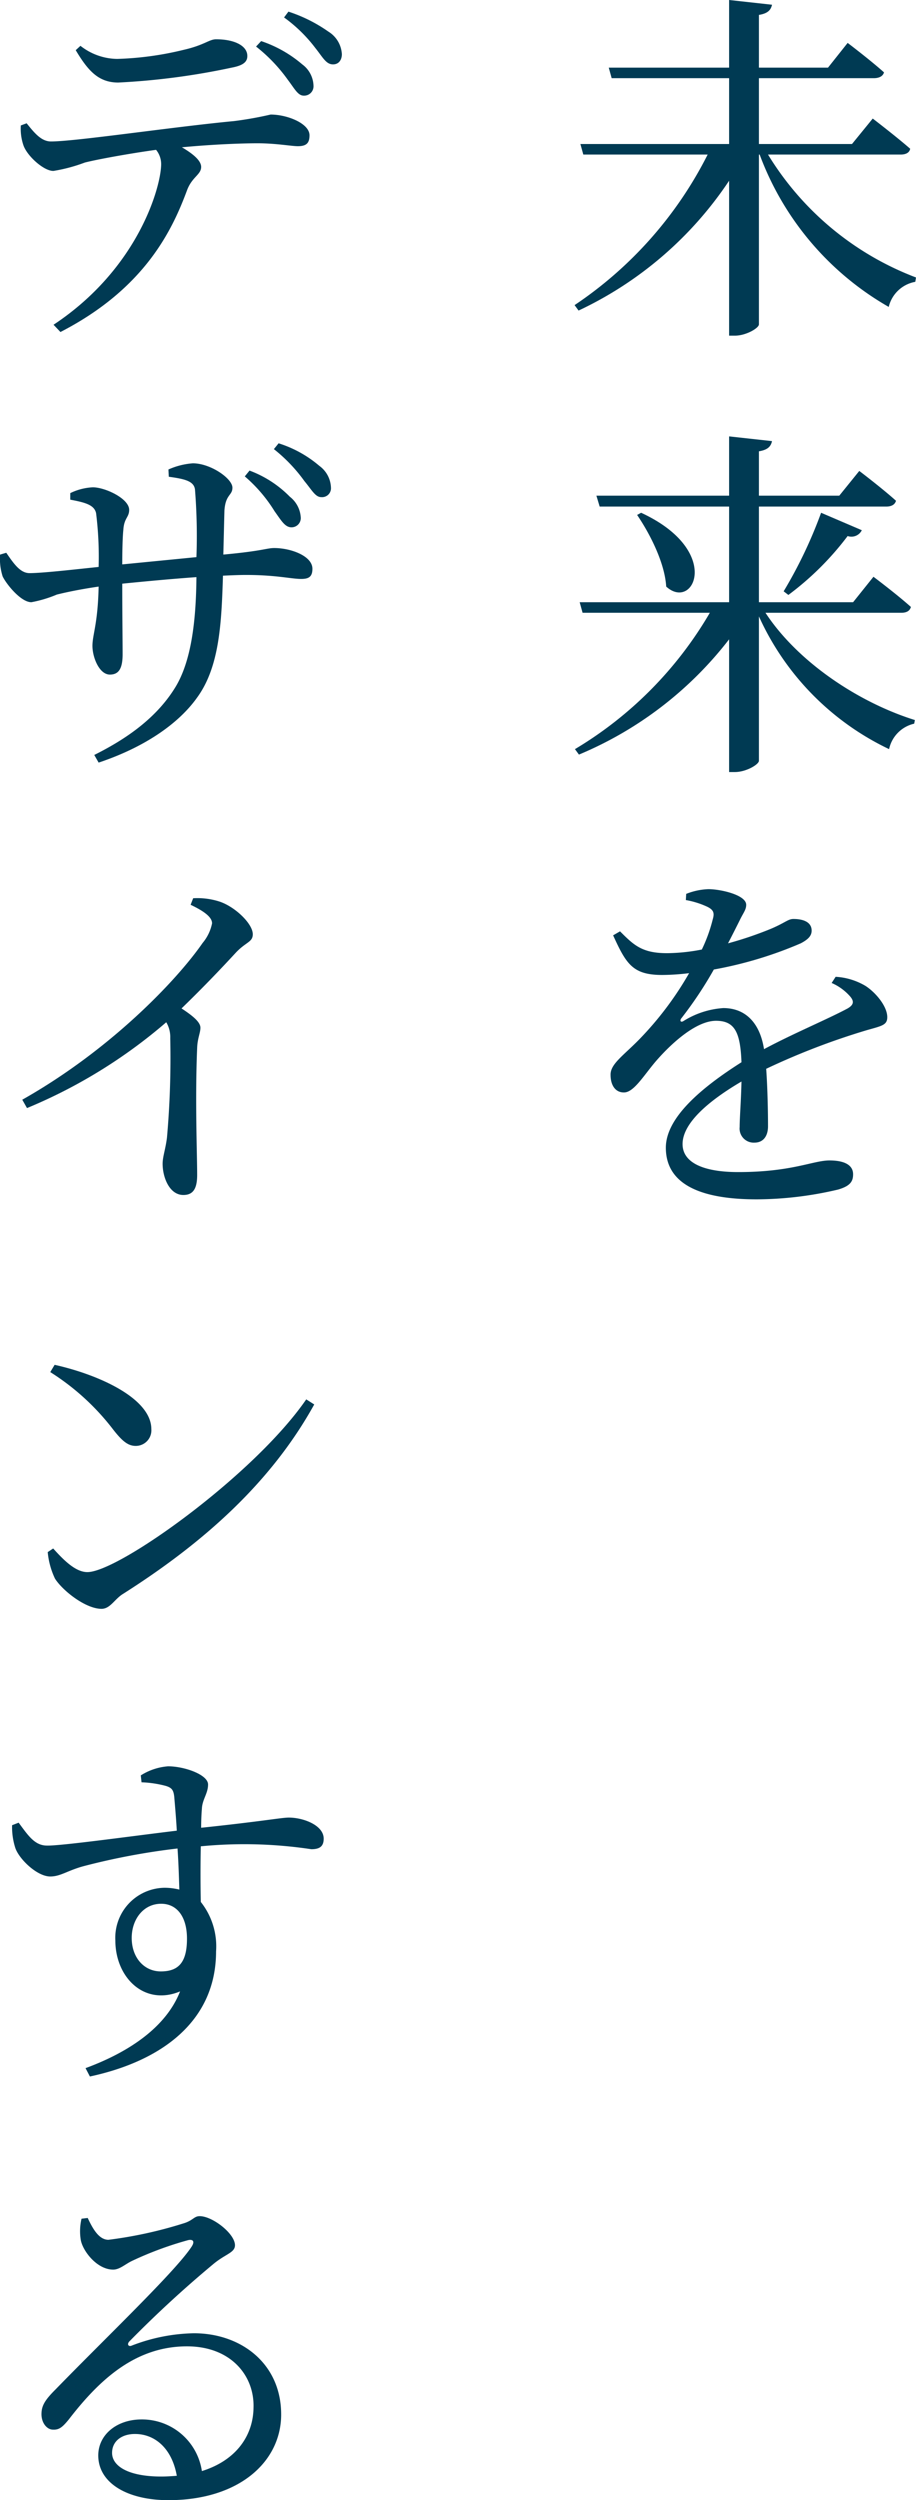 <svg id="コンポーネント_11_1" data-name="コンポーネント 11 – 1" xmlns="http://www.w3.org/2000/svg" width="100.77" height="275" viewBox="0 0 100.77 275">
  <path id="パス_47119" data-name="パス 47119" d="M17.12-16.68c.56,0,.96-.2,1.04-.64-1.56-1.36-4.12-3.32-4.12-3.32l-2.28,2.8H1.52v-7.24H14.16c.56,0,1-.2,1.12-.64-1.52-1.36-4-3.24-4-3.24L9.12-26.24H1.52v-5.8c1-.16,1.32-.56,1.44-1.12l-4.72-.52v7.44H-15l.32,1.16H-1.76v7.24H-18.12l.32,1.16H-4.12A43.5,43.5,0,0,1-18.76-.12l.44.6A40.7,40.7,0,0,0-1.76-13.8V3.24h.64C.12,3.24,1.52,2.4,1.52,2V-16.68H1.6A32.183,32.183,0,0,0,15.8.08a3.662,3.662,0,0,1,2.92-2.76l.08-.48A32.618,32.618,0,0,1,2.52-16.68Zm.08,50.4c.56,0,.92-.2,1.04-.64-1.56-1.4-4.12-3.32-4.12-3.32l-2.24,2.8H1.52V22.04h14c.56,0,.96-.2,1.08-.64-1.56-1.4-4.04-3.28-4.04-3.28l-2.2,2.72H1.52V15.96c1-.16,1.32-.56,1.44-1.12l-4.72-.52v6.52h-14.6l.36,1.2H-1.76V32.56H-18.2l.32,1.16h14a42.225,42.225,0,0,1-14.84,15l.44.6A40.666,40.666,0,0,0-1.76,36.64v14.6h.64c1.24,0,2.64-.84,2.64-1.24V34.12a29.75,29.75,0,0,0,14.32,14.6,3.649,3.649,0,0,1,2.76-2.8l.08-.4C12.52,43.6,5.8,39.16,2.24,33.72ZM-11.88,22.96c1.44,2.12,3.04,5.28,3.2,7.88,3.04,2.76,6.24-3.96-2.76-8.12Zm16.64,8.8a32.2,32.2,0,0,0,6.52-6.48,1.271,1.271,0,0,0,1.56-.64L8.36,22.72a50.075,50.075,0,0,1-4.12,8.64ZM9.52,74.44a5.739,5.739,0,0,1,1.96,1.4c.56.6.48,1-.2,1.4-2.24,1.2-6.08,2.8-9.2,4.48-.44-2.84-2-4.52-4.48-4.52a9.406,9.406,0,0,0-4.4,1.44c-.28.16-.4-.04-.24-.28a43.081,43.081,0,0,0,3.6-5.4,43.623,43.623,0,0,0,9.56-2.88c.84-.44,1.2-.84,1.2-1.4,0-.96-.96-1.28-2-1.28-.6,0-.88.4-2.48,1.08a39.722,39.722,0,0,1-4.72,1.6c.48-.92.96-1.88,1.28-2.52.4-.84.72-1.16.72-1.72,0-1.08-2.8-1.72-4.16-1.72a7.237,7.237,0,0,0-2.44.52l-.04.68a9.407,9.407,0,0,1,2.32.72c.76.36.84.72.64,1.4a17.135,17.135,0,0,1-1.2,3.32,20.651,20.651,0,0,1-3.68.4c-2.88.04-3.8-.88-5.32-2.4l-.76.44c1.44,3.16,2.16,4.36,5.4,4.36a25.089,25.089,0,0,0,2.96-.2,36.188,36.188,0,0,1-5.48,7.28c-1.76,1.8-3.2,2.72-3.16,3.92,0,1.16.56,1.96,1.52,1.92,1.12-.04,2.28-2.12,3.68-3.68C-8,81-5.36,78.6-3.2,78.6c2.04,0,2.68,1.24,2.8,4.56-4.48,2.84-8.32,6.12-8.32,9.4,0,3.24,2.48,5.68,10,5.68a39.569,39.569,0,0,0,8.96-1.08c1.36-.4,1.64-.92,1.64-1.68,0-1.04-1-1.52-2.6-1.52-1.8,0-4.12,1.28-10.04,1.28-3.84,0-6.12-1.04-6.12-3.08,0-2.28,2.8-4.72,6.48-6.88-.04,2.04-.2,4-.2,5A1.552,1.552,0,0,0,1.04,92c.96,0,1.48-.72,1.48-1.8,0-1.36-.04-4.04-.2-6.32a77.914,77.914,0,0,1,11.04-4.24c1.68-.48,2.28-.56,2.28-1.44,0-1.2-1.28-2.72-2.4-3.44a7.215,7.215,0,0,0-3.28-1Z" transform="translate(81.97 33.68)" fill="#003a53"/>
  <path id="パス_47120" data-name="パス 47120" d="M-9.64-28.16c1.36,2.28,2.52,3.56,4.68,3.56A77.609,77.609,0,0,0,7.52-26.24c1.28-.24,1.72-.64,1.72-1.28,0-1.16-1.48-1.84-3.44-1.84-.76,0-1.28.64-3.56,1.16a34.8,34.8,0,0,1-7.32,1,6.656,6.656,0,0,1-4.04-1.44Zm-6.04,8.28a5.663,5.663,0,0,0,.28,2.16c.4,1.2,2.28,2.88,3.32,2.84a17.8,17.8,0,0,0,3.44-.92c1.24-.32,4.68-.96,7.84-1.4a2.494,2.494,0,0,1,.56,1.56c0,2.44-2.48,11.48-11.84,17.68l.76.8C-1.92-2,1.04-8.52,2.64-12.84c.56-1.4,1.52-1.64,1.52-2.48,0-.72-.96-1.48-2.12-2.16,3.4-.32,6.56-.44,8.32-.44,2.04,0,3.72.32,4.44.32.96,0,1.28-.36,1.28-1.2,0-1.28-2.4-2.28-4.28-2.28a39.742,39.742,0,0,1-4.04.72c-6.76.64-17.4,2.24-20.12,2.24-1.08,0-1.84-.96-2.68-2ZM10.2-28.56a17.741,17.741,0,0,1,3.48,3.64c.76,1,1.12,1.76,1.76,1.76a1.028,1.028,0,0,0,1.08-1.08,3.024,3.024,0,0,0-1.24-2.36,13.577,13.577,0,0,0-4.52-2.56Zm3.08-3.2a16.2,16.2,0,0,1,3.44,3.36c.8,1,1.16,1.76,1.88,1.8.68.04,1.04-.48,1.04-1.12a3.113,3.113,0,0,0-1.48-2.48,16.5,16.5,0,0,0-4.4-2.2ZM8.96,18.72a16.284,16.284,0,0,1,3.28,3.84c.72,1,1.12,1.72,1.8,1.76a1.017,1.017,0,0,0,1.08-1.04,3.124,3.124,0,0,0-1.2-2.32,12.18,12.18,0,0,0-4.44-2.88ZM.6,18.76c1.76.24,2.76.48,2.88,1.4a64.137,64.137,0,0,1,.16,7.44l-8.16.8c0-1.56.04-3.08.12-3.8.08-1.32.64-1.36.64-2.2,0-1.24-2.64-2.48-4-2.48a6.334,6.334,0,0,0-2.48.64v.72c1.72.32,2.64.6,2.84,1.48a38.665,38.665,0,0,1,.28,5.92c-2.36.24-6.12.68-7.6.68-1.04,0-1.76-1.08-2.56-2.24l-.68.2a6.393,6.393,0,0,0,.28,2.4c.4.84,2,2.84,3.16,2.84a13.492,13.492,0,0,0,2.8-.84c1.12-.28,2.68-.6,4.6-.88-.08,4.08-.68,5.28-.68,6.52,0,1.28.76,3.16,1.92,3.16.96,0,1.4-.64,1.4-2.24,0-1.36-.04-4.52-.04-7.76,2.4-.24,5.36-.52,8.16-.72-.04,4.64-.52,9.28-2.4,12.24-2.2,3.52-5.72,5.76-8.84,7.32l.48.84c5.04-1.68,8.8-4.28,10.84-7.16,2.48-3.4,2.68-8.28,2.84-13.4.92-.04,1.76-.08,2.52-.08,3.32,0,5,.44,6.08.44.84,0,1.24-.24,1.24-1.12,0-1.4-2.36-2.28-4.2-2.28-.84,0-1.24.32-5.6.72.04-1.56.08-3.4.12-4.84.12-1.8.88-1.64.88-2.52,0-1-2.4-2.68-4.36-2.68a8.013,8.013,0,0,0-2.68.68Zm11.56-3.04a17.433,17.433,0,0,1,3.36,3.52c.8.96,1.2,1.76,1.84,1.76a.978.978,0,0,0,1.08-1.04,3.085,3.085,0,0,0-1.28-2.4,12.827,12.827,0,0,0-4.48-2.48ZM3,65.84c1.6.76,2.36,1.4,2.36,2.04a4.844,4.844,0,0,1-1.04,2.16C1.44,74.2-5.88,81.84-15.52,87.28l.52.92A56.607,56.607,0,0,0,.32,78.76a3.2,3.2,0,0,1,.44,1.76A99.932,99.932,0,0,1,.4,91.44c-.16,1.28-.48,2.12-.48,2.88,0,1.52.76,3.44,2.28,3.44,1.04,0,1.52-.64,1.52-2.2,0-2.28-.24-8.28,0-14,.04-1.04.36-1.64.36-2.2,0-.64-.92-1.36-2.08-2.12,2.52-2.44,4.52-4.56,5.96-6.12,1.12-1.2,1.88-1.16,1.88-2.04,0-1.16-1.96-3.04-3.68-3.6a7.927,7.927,0,0,0-2.88-.36Zm-15.44,51.4a26.507,26.507,0,0,1,6.92,6.32c1,1.28,1.64,1.8,2.48,1.8a1.715,1.715,0,0,0,1.72-1.84c0-3.4-5.8-6-10.64-7.08Zm4.08,22c-1.32,0-2.64-1.36-3.76-2.6l-.6.4a8.606,8.606,0,0,0,.8,2.92c.84,1.32,3.36,3.32,5.12,3.32.96,0,1.44-1.08,2.36-1.64C4.44,136,11.84,129.4,16.6,120.8l-.88-.56C10,128.56-4.92,139.24-8.36,139.24Zm8.08,43.92c-1.84,0-3.2-1.52-3.2-3.68,0-2.04,1.28-3.76,3.24-3.76,1.72,0,2.84,1.4,2.84,3.84C2.6,182.16,1.68,183.16-.28,183.16Zm-2.12-20.8a11.927,11.927,0,0,1,2.68.4c.64.2.84.44.92,1.2.08.96.2,2.28.28,3.72-4.68.56-12.72,1.68-14.28,1.64-1.36,0-2.08-1.12-3.12-2.52l-.72.28a7.54,7.54,0,0,0,.36,2.52c.44,1.24,2.4,3.12,3.84,3.12,1.16,0,1.92-.68,3.76-1.16a75.294,75.294,0,0,1,10.24-1.92c.12,1.72.16,3.36.2,4.52a6.817,6.817,0,0,0-1.64-.2,5.5,5.5,0,0,0-5.4,5.8c0,4.04,3.16,7.24,7.12,5.6C.32,189.24-3.68,192-8.56,193.8l.48.92c8-1.72,13.88-6.16,13.88-13.76a7.848,7.848,0,0,0-1.68-5.44c-.04-2-.04-4.2,0-6.12a49.546,49.546,0,0,1,12.16.32c.88,0,1.36-.28,1.36-1.16,0-1.48-2.24-2.32-3.84-2.32-.8,0-2.8.4-9.64,1.12,0-.88.04-1.6.08-2.08.04-1.04.68-1.68.68-2.68,0-1.08-2.6-2-4.4-2a6.515,6.515,0,0,0-3,1Zm2.16,76.36c-3.64,0-5.4-1.16-5.4-2.6,0-1.28,1.04-2.08,2.52-2.08,2.24,0,4.08,1.64,4.6,4.6C.92,238.68.36,238.72-.24,238.72ZM-9,210.36a5.936,5.936,0,0,0-.08,2.36c.24,1.24,1.8,3.24,3.56,3.24.72,0,1.32-.6,2.08-.96a38.142,38.142,0,0,1,6.16-2.28c.52-.12.8.12.36.76-1.8,2.72-9.36,9.92-14.96,15.68-1.04,1.04-1.48,1.68-1.52,2.52-.08,1.12.6,1.88,1.24,1.88.68.04,1.04-.24,1.76-1.12,3.36-4.36,7.32-8.04,13-8.04,4.84,0,7.44,3.24,7.32,6.76-.04,3-1.84,5.76-5.68,6.96a6.658,6.658,0,0,0-6.64-5.68c-2.72,0-4.76,1.68-4.76,3.96,0,3.04,3.2,4.92,7.72,4.92,7.76,0,12.32-4.2,12.4-9.28.08-5.68-4.36-9.08-9.6-9.08a19.816,19.816,0,0,0-6.84,1.36c-.36.16-.56-.16-.24-.48a124.425,124.425,0,0,1,9.16-8.44c1.36-1.16,2.44-1.28,2.44-2.12,0-1.28-2.48-3.2-3.88-3.2-.64,0-.72.48-1.8.8a46.567,46.567,0,0,1-8.24,1.8c-1.04,0-1.72-1.2-2.28-2.4Z" transform="translate(17.97 33.68)" fill="#003a53"/>
</svg>
